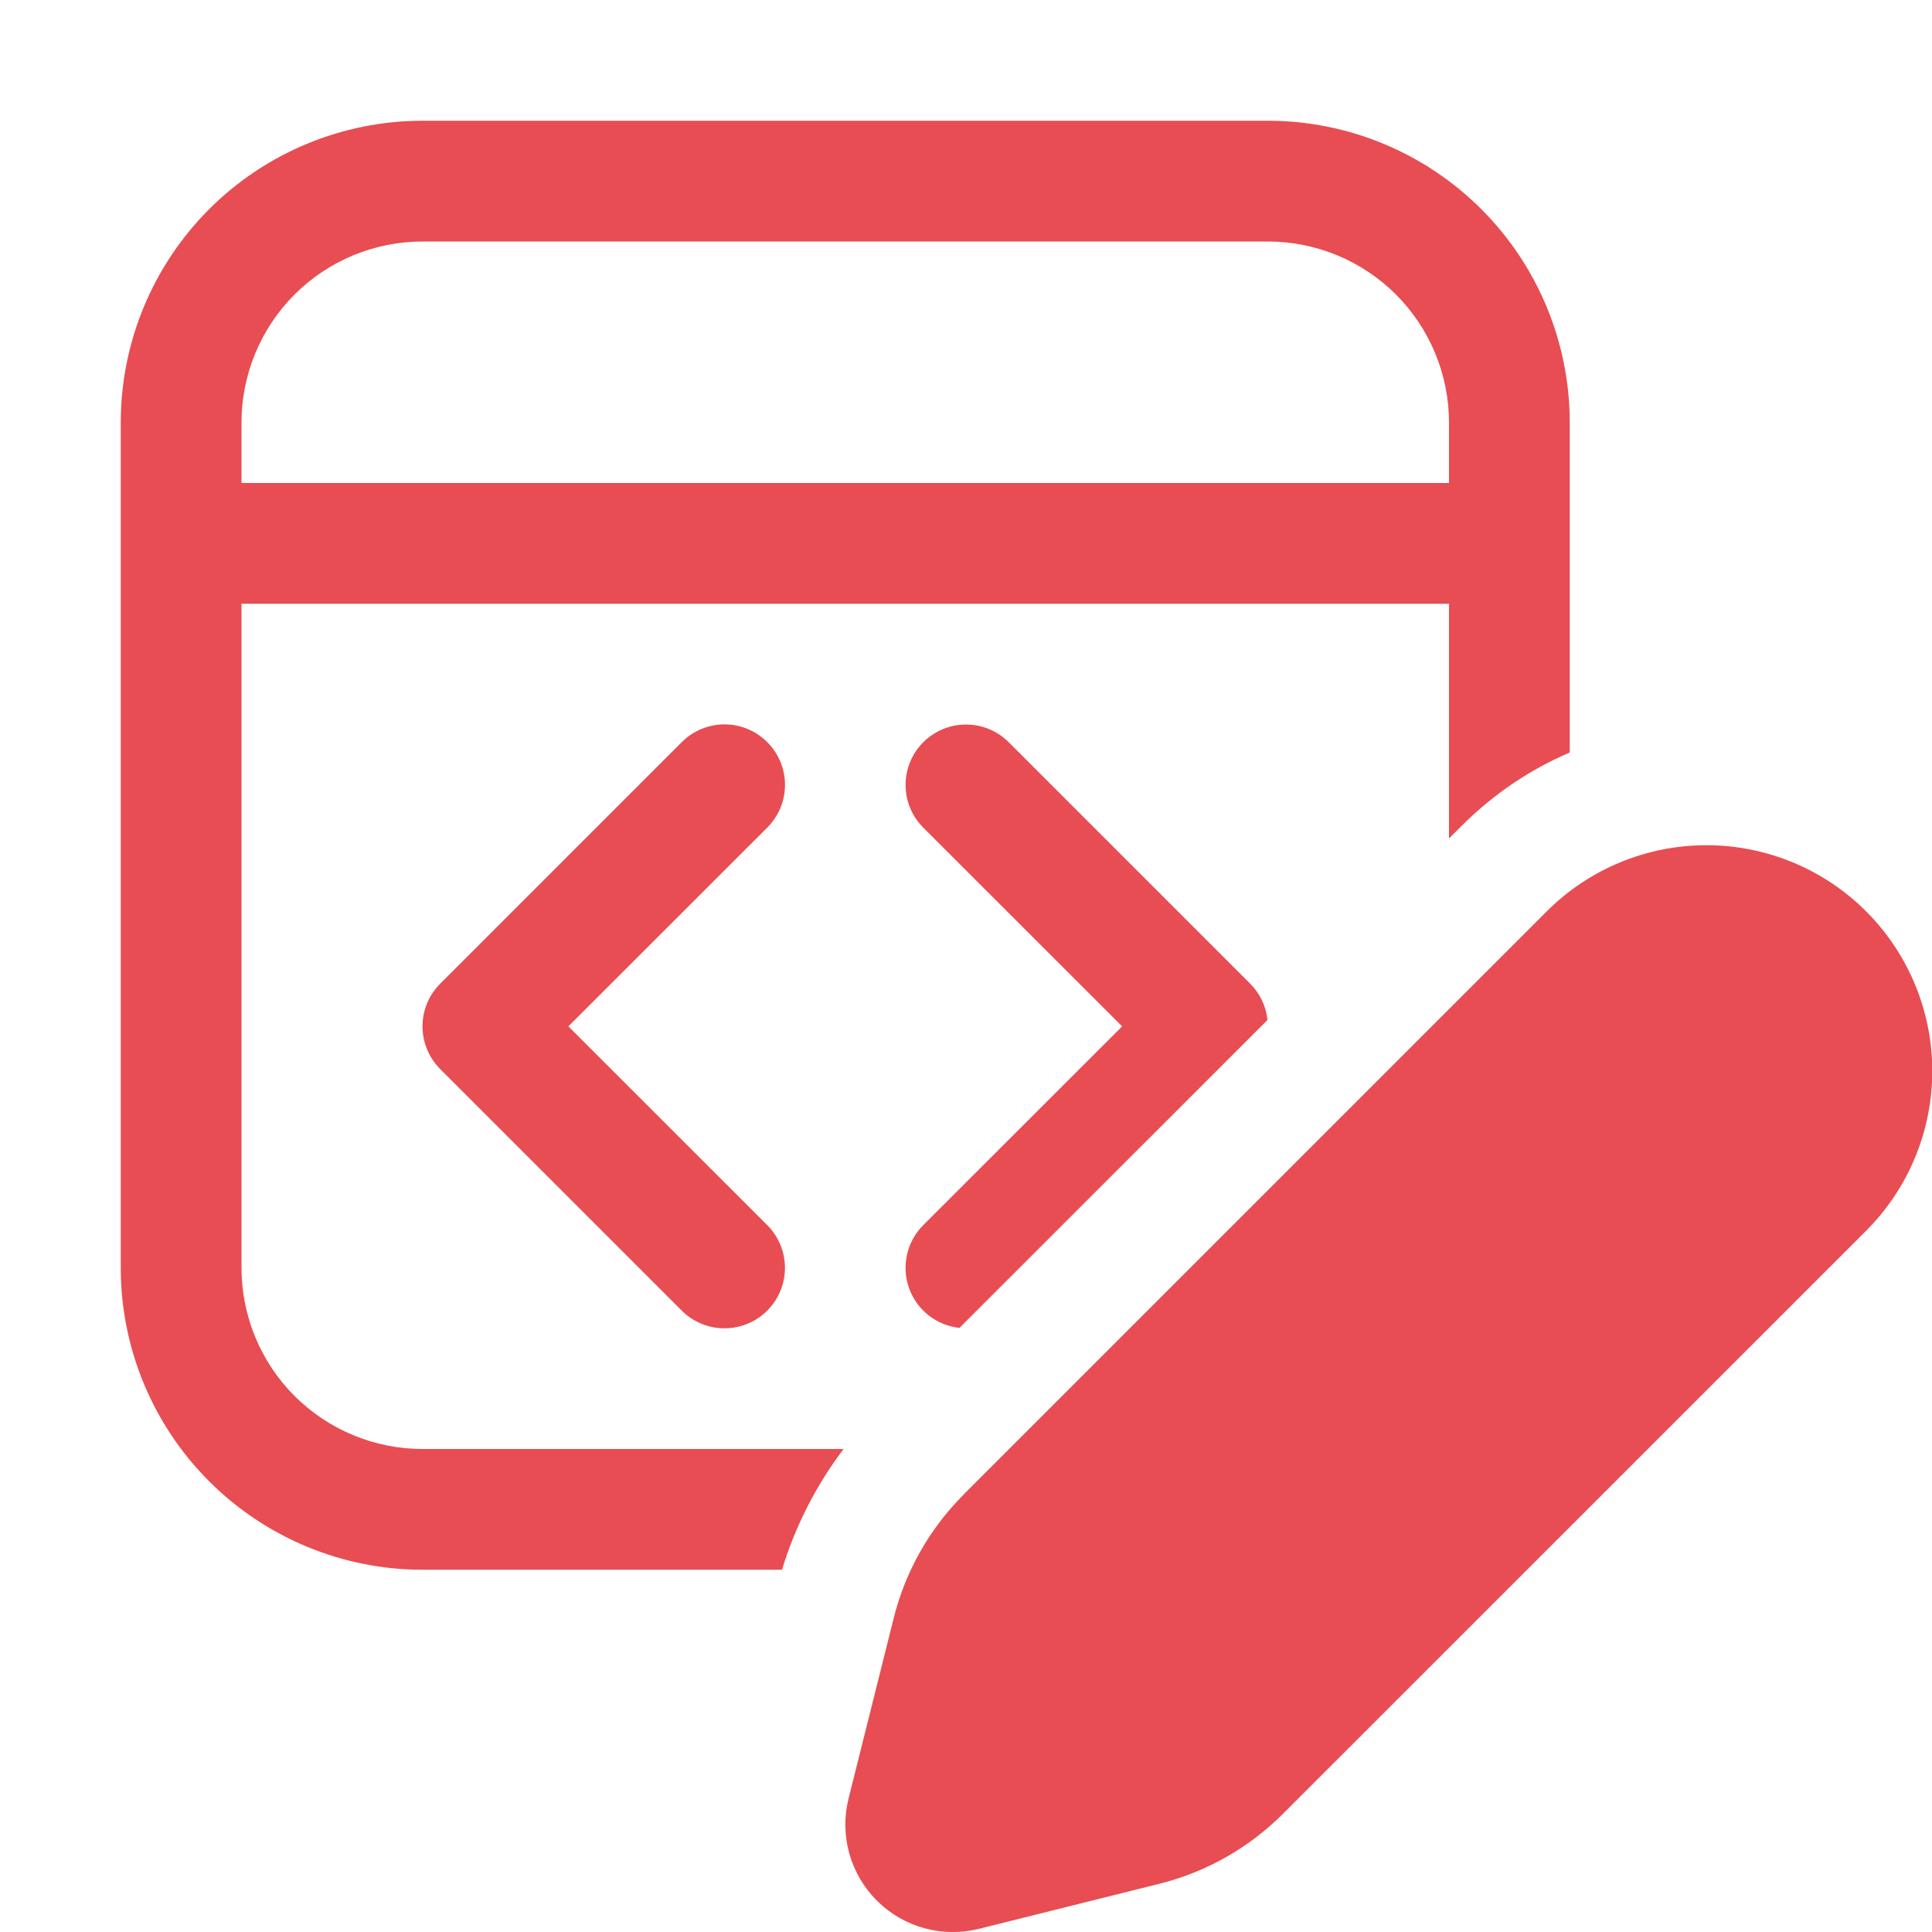 <svg xmlns="http://www.w3.org/2000/svg" width="64" height="64" viewBox="0 0 64 64" fill="none">
<g clip-path="url(#clip0_8_150)">
<path d="M14 4C11.348 4 8.804 5.054 6.929 6.929C5.054 8.804 4 11.348 4 14V42C4 44.652 5.054 47.196 6.929 49.071C8.804 50.946 11.348 52 14 52H25.904C26.344 50.556 27.036 49.2 27.944 48H14C12.409 48 10.883 47.368 9.757 46.243C8.632 45.117 8 43.591 8 42V20H48V27.776L48.412 27.364C49.476 26.3 50.696 25.484 52 24.928V14C52 11.348 50.946 8.804 49.071 6.929C47.196 5.054 44.652 4 42 4H14ZM31.784 43.988L41.988 33.788C41.94 33.334 41.738 32.911 41.416 32.588L33.416 24.588C33.041 24.212 32.532 24.001 32.001 24.001C31.471 24 30.962 24.211 30.586 24.586C30.21 24.961 29.999 25.47 29.999 26.001C29.998 26.531 30.209 27.041 30.584 27.416L37.172 34L30.584 40.584C30.317 40.851 30.131 41.188 30.047 41.556C29.963 41.924 29.985 42.308 30.111 42.664C30.236 43.02 30.46 43.334 30.756 43.568C31.052 43.802 31.409 43.948 31.784 43.988ZM48 16H8V14C8 12.409 8.632 10.883 9.757 9.757C10.883 8.632 12.409 8 14 8H42C43.591 8 45.117 8.632 46.243 9.757C47.368 10.883 48 12.409 48 14V16ZM25.416 24.584C25.602 24.77 25.75 24.991 25.851 25.233C25.952 25.476 26.004 25.737 26.004 26C26.004 26.263 25.952 26.524 25.851 26.767C25.75 27.009 25.602 27.23 25.416 27.416L18.828 34L25.416 40.584C25.791 40.959 26.003 41.469 26.003 42C26.003 42.531 25.791 43.041 25.416 43.416C25.041 43.791 24.531 44.002 24 44.002C23.469 44.002 22.959 43.791 22.584 43.416L14.584 35.416C14.398 35.23 14.25 35.01 14.149 34.767C14.048 34.524 13.996 34.263 13.996 34C13.996 33.737 14.048 33.476 14.149 33.233C14.25 32.99 14.398 32.77 14.584 32.584L22.584 24.584C22.77 24.398 22.991 24.25 23.233 24.149C23.476 24.048 23.737 23.996 24 23.996C24.263 23.996 24.524 24.048 24.767 24.149C25.009 24.25 25.23 24.398 25.416 24.584ZM31.92 49.508L51.24 30.188C52.644 28.785 54.547 27.998 56.531 27.999C58.515 28 60.417 28.788 61.82 30.192C63.222 31.596 64.01 33.499 64.009 35.483C64.008 37.467 63.219 39.37 61.816 40.772L42.496 60.088C41.37 61.214 39.96 62.013 38.416 62.4L32.424 63.896C31.828 64.044 31.204 64.036 30.612 63.872C30.021 63.708 29.481 63.394 29.047 62.96C28.613 62.526 28.298 61.987 28.133 61.396C27.969 60.804 27.96 60.18 28.108 59.584L29.608 53.592C29.995 52.048 30.794 50.638 31.92 49.512" fill="#E74D52"/>
</g>
<defs>
<clipPath id="clip0_8_150">
<rect width="64" height="64" fill="white"/>
</clipPath>
</defs>
</svg>